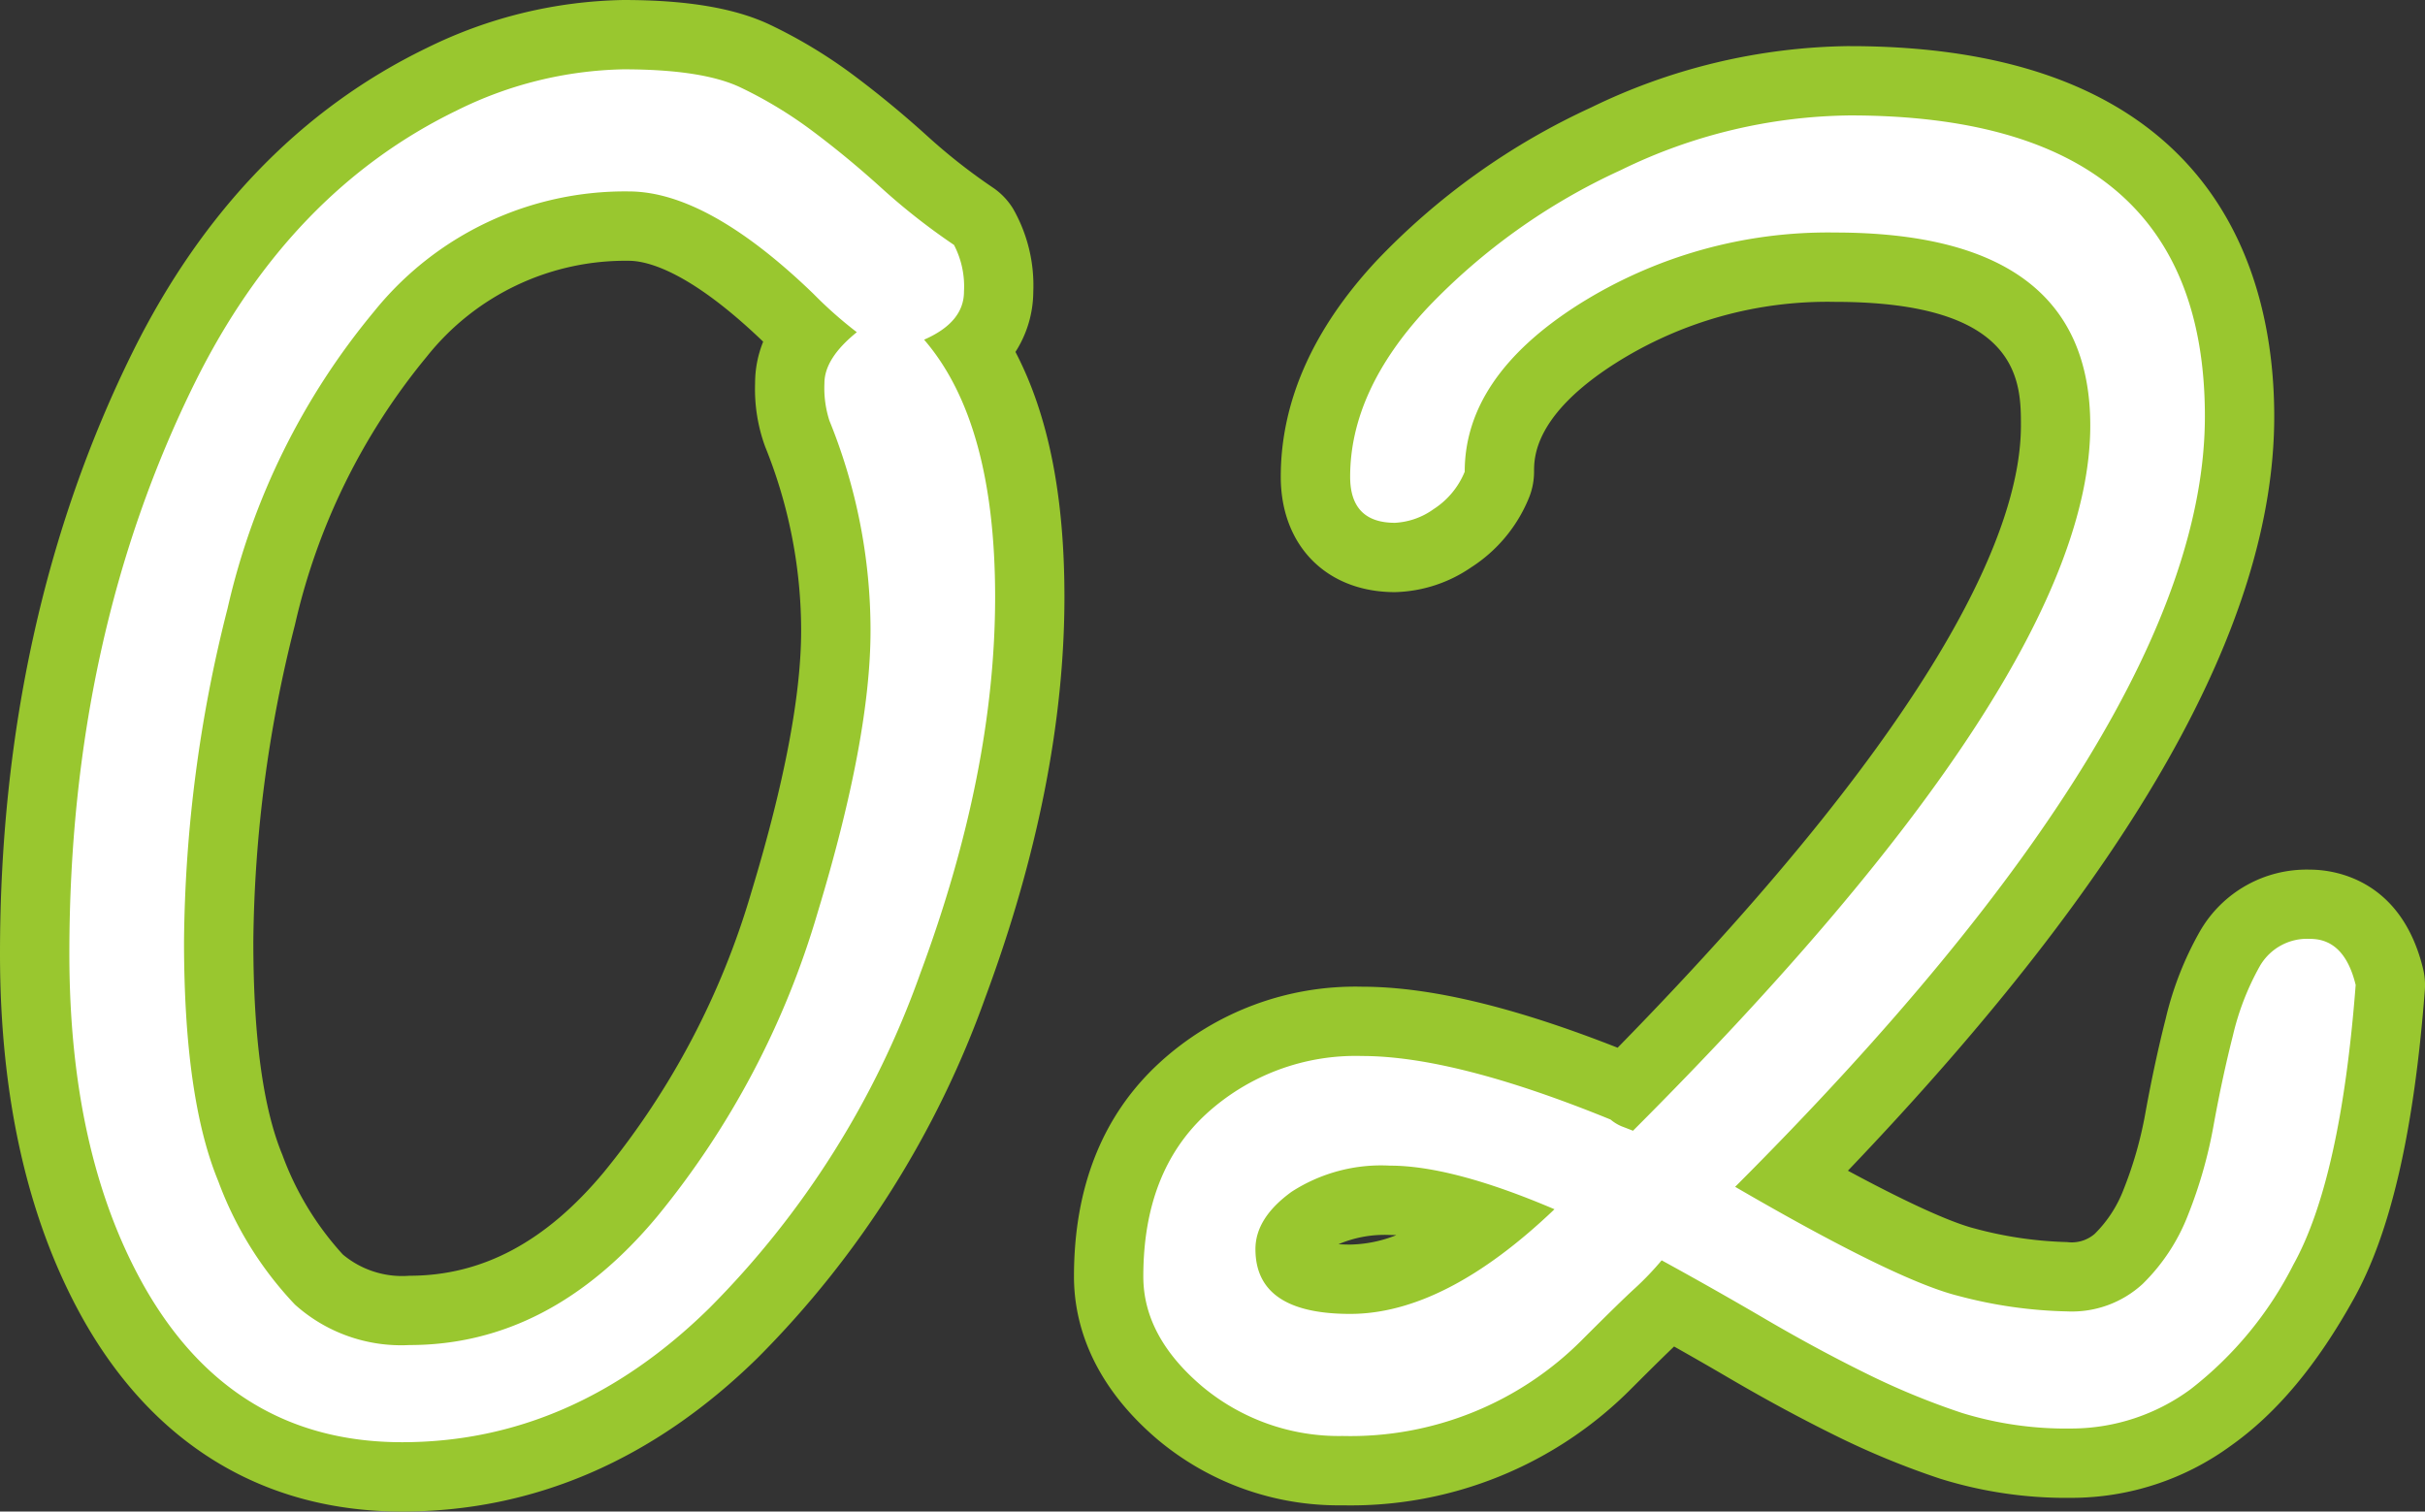 <svg xmlns="http://www.w3.org/2000/svg" width="174.856" height="109.008"><rect width="100%" height="100%" fill="#333333" stroke="none"/><g data-name="Group 40348"><g data-name="Group 40347"><g data-name="Group 40340"><path data-name="Path 101928" d="M66.633 24.496q5.121 5.93 5.121 18.553t-5.39 27.132a65 65 0 0 1-15.229 24.168q-9.838 9.658-22.146 9.658t-18.688-11.41q-5.3-9.523-5.3-23.809 0-22.91 9.074-41.238 6.828-13.746 18.867-19.586a28.145 28.145 0 0 1 11.994-2.965q5.705 0 8.445 1.3a30.765 30.765 0 0 1 5.256 3.189q2.516 1.887 4.941 4.088a46.8 46.8 0 0 0 5.211 4.088 6.478 6.478 0 0 1 .719 3.369q0 2.208-2.875 3.463zm-4.852-.539a30.079 30.079 0 0 1-3.145-2.785q-7.637-7.367-13.3-7.367a23.226 23.226 0 0 0-18.373 8.67 51.262 51.262 0 0 0-10.549 21.382 100.236 100.236 0 0 0-3.145 24.033q0 11.32 2.471 17.295a25.966 25.966 0 0 0 5.525 8.895A11.465 11.465 0 0 0 29.531 97q10.152 0 17.879-9.3a61.944 61.944 0 0 0 11.542-21.876q3.818-12.578 3.818-20.35a40.2 40.2 0 0 0-2.965-15.139 7.659 7.659 0 0 1-.359-2.7q0-1.794 2.336-3.678zm38.806 13.746q-3.234 0-3.234-3.324 0-6.2 5.57-12.174a45.184 45.184 0 0 1 13.926-9.928 38.422 38.422 0 0 1 16.531-3.953q25.605 0 25.605 21.7t-33.871 55.565q11.59 6.739 16.082 7.862a33 33 0 0 0 7.861 1.123 7.536 7.536 0 0 0 5.436-1.977 14.049 14.049 0 0 0 3.279-4.986 33.108 33.108 0 0 0 1.842-6.47q.629-3.459 1.393-6.469a19.041 19.041 0 0 1 1.932-4.986 3.928 3.928 0 0 1 3.639-1.977q2.471 0 3.279 3.324-1.078 14.016-4.492 20.17a26.527 26.527 0 0 1-7.412 8.984 14.507 14.507 0 0 1-8.539 2.832 25.475 25.475 0 0 1-7.948-1.123 53.584 53.584 0 0 1-6.963-2.875q-3.549-1.752-7.232-3.908t-7.457-4.223a21.134 21.134 0 0 1-1.932 2.021q-.943.854-3.729 3.639a23.552 23.552 0 0 1-17.339 7.008 15.365 15.365 0 0 1-10.153-3.594q-4.222-3.593-4.222-7.906 0-7.547 4.537-11.725a15.956 15.956 0 0 1 11.23-4.178q6.693 0 17.924 4.582a3.087 3.087 0 0 0 .809.494q.359.135.809.314 32.972-32.971 32.972-50.85 0-13.926-18.418-13.926a33.7 33.7 0 0 0-18.508 5.211q-8.18 5.211-8.18 12.039a5.827 5.827 0 0 1-2.246 2.7 5.247 5.247 0 0 1-2.781.984zM90.524 90.082q0 4.672 6.828 4.672t14.734-7.547q-7.367-3.145-11.859-3.145a11.88 11.88 0 0 0-7.1 1.887q-2.603 1.887-2.603 4.133z" fill="#99c72f"/><path data-name="パス 101928 - アウトライン" d="M44.936 0c4.6 0 8.063.585 10.592 1.787a35.917 35.917 0 0 1 6.109 3.705q2.7 2.024 5.3 4.385a41.807 41.807 0 0 0 4.655 3.651 5 5 0 0 1 1.454 1.519 11.153 11.153 0 0 1 1.46 5.99 8.112 8.112 0 0 1-1.286 4.343c2.371 4.543 3.532 10.376 3.532 17.668 0 8.972-1.919 18.687-5.7 28.874a70.248 70.248 0 0 1-16.414 25.995c-7.5 7.359-16.125 11.09-25.649 11.09-9.971 0-17.942-4.831-23.052-13.97C1.996 87.957 0 79.129 0 68.789c0-15.978 3.228-30.6 9.593-43.457 5.038-10.142 12.158-17.5 21.166-21.866A33.28 33.28 0 0 1 44.936 0zM55.03 24.641c-5.272-5.065-8.336-5.834-9.69-5.834a18.292 18.292 0 0 0-14.573 6.919 46.561 46.561 0 0 0-9.5 19.334 95.722 95.722 0 0 0-3 22.833c0 6.853.7 12.029 2.091 15.384a21.682 21.682 0 0 0 4.36 7.191 6.662 6.662 0 0 0 4.811 1.534c5.253 0 9.843-2.451 14.033-7.494a57.263 57.263 0 0 0 10.605-20.137c2.391-7.875 3.6-14.233 3.6-18.9a35.41 35.41 0 0 0-2.6-13.272 12.092 12.092 0 0 1-.721-4.562 7.975 7.975 0 0 1 .584-2.996zm78.35-21.314c26.629 0 30.605 16.727 30.605 26.7 0 14.927-10.068 32.762-30.74 54.4 5.528 2.982 8.063 3.9 9.164 4.174a28.272 28.272 0 0 0 6.649.974 2.539 2.539 0 0 0 1.979-.59 9.046 9.046 0 0 0 2.1-3.242 28.259 28.259 0 0 0 1.56-5.494q.662-3.638 1.465-6.8a23.723 23.723 0 0 1 2.473-6.3 8.87 8.87 0 0 1 7.943-4.433c1.5 0 6.526.515 8.138 7.142a5 5 0 0 1 .127 1.565c-.782 10.163-2.452 17.429-5.105 22.212-2.669 4.812-5.579 8.292-8.9 10.64a19.475 19.475 0 0 1-11.424 3.744 30.541 30.541 0 0 1-9.51-1.378 58.572 58.572 0 0 1-7.614-3.141q-3.7-1.828-7.545-4.077-2-1.173-4.034-2.318-1 .954-3.022 2.976a28.49 28.49 0 0 1-20.875 8.477 20.308 20.308 0 0 1-13.354-4.752c-4.984-4.242-6.021-8.727-6.021-11.748 0-6.463 2.069-11.645 6.15-15.4a20.877 20.877 0 0 1 14.617-5.5c4.87 0 10.911 1.441 18.434 4.4 23.958-24.48 29.08-37.881 29.08-44.863 0-3.119 0-8.926-13.418-8.926a28.544 28.544 0 0 0-15.82 4.427c-5.868 3.737-5.868 6.813-5.868 7.823a5 5 0 0 1-.392 1.94 10.767 10.767 0 0 1-4.138 4.953 10.122 10.122 0 0 1-5.5 1.79c-4.925 0-8.234-3.345-8.234-8.324 0-5.42 2.326-10.663 6.913-15.583a50.358 50.358 0 0 1 15.451-11.038 43.548 43.548 0 0 1 18.666-4.433zm-16.018 83.205q-.163-.013-.326-.036.016.109.026.218.152-.097.3-.182zm-16.679 2.542a9.331 9.331 0 0 0-.455-.012 8.53 8.53 0 0 0-3.714.665c.243.017.522.027.839.027a9.4 9.4 0 0 0 3.33-.68z" fill="#99c72f"/><path data-name="Path 101945" d="M66.633 24.496q5.121 5.93 5.121 18.553t-5.39 27.132a65 65 0 0 1-15.229 24.168q-9.838 9.658-22.146 9.658t-18.688-11.41q-5.3-9.523-5.3-23.809 0-22.91 9.074-41.238 6.828-13.746 18.867-19.586a28.145 28.145 0 0 1 11.994-2.965q5.705 0 8.445 1.3a30.765 30.765 0 0 1 5.256 3.189q2.516 1.887 4.941 4.088a46.8 46.8 0 0 0 5.211 4.088 6.478 6.478 0 0 1 .719 3.369q0 2.208-2.875 3.463zm-4.852-.539a30.079 30.079 0 0 1-3.145-2.785q-7.637-7.367-13.3-7.367a23.226 23.226 0 0 0-18.373 8.67 51.262 51.262 0 0 0-10.549 21.382 100.236 100.236 0 0 0-3.145 24.033q0 11.32 2.471 17.295a25.966 25.966 0 0 0 5.525 8.895A11.465 11.465 0 0 0 29.531 97q10.152 0 17.879-9.3a61.944 61.944 0 0 0 11.542-21.876q3.818-12.578 3.818-20.35a40.2 40.2 0 0 0-2.965-15.139 7.659 7.659 0 0 1-.359-2.7q0-1.794 2.336-3.678zm38.806 13.746q-3.234 0-3.234-3.324 0-6.2 5.57-12.174a45.184 45.184 0 0 1 13.926-9.928 38.422 38.422 0 0 1 16.531-3.953q25.605 0 25.605 21.7t-33.871 55.565q11.59 6.739 16.082 7.862a33 33 0 0 0 7.861 1.123 7.536 7.536 0 0 0 5.436-1.977 14.049 14.049 0 0 0 3.279-4.986 33.108 33.108 0 0 0 1.842-6.47q.629-3.459 1.393-6.469a19.041 19.041 0 0 1 1.932-4.986 3.928 3.928 0 0 1 3.639-1.977q2.471 0 3.279 3.324-1.078 14.016-4.492 20.17a26.527 26.527 0 0 1-7.412 8.984 14.507 14.507 0 0 1-8.539 2.832 25.475 25.475 0 0 1-7.948-1.123 53.584 53.584 0 0 1-6.963-2.875q-3.549-1.752-7.232-3.908t-7.457-4.223a21.134 21.134 0 0 1-1.932 2.021q-.943.854-3.729 3.639a23.552 23.552 0 0 1-17.339 7.008 15.365 15.365 0 0 1-10.153-3.594q-4.222-3.593-4.222-7.906 0-7.547 4.537-11.725a15.956 15.956 0 0 1 11.23-4.178q6.693 0 17.924 4.582a3.087 3.087 0 0 0 .809.494q.359.135.809.314 32.972-32.971 32.972-50.85 0-13.926-18.418-13.926a33.7 33.7 0 0 0-18.508 5.211q-8.18 5.211-8.18 12.039a5.827 5.827 0 0 1-2.246 2.7 5.247 5.247 0 0 1-2.781.984zM90.524 90.082q0 4.672 6.828 4.672t14.734-7.547q-7.367-3.145-11.859-3.145a11.88 11.88 0 0 0-7.1 1.887q-2.603 1.887-2.603 4.133z" fill="#fff"/></g></g></g></svg>